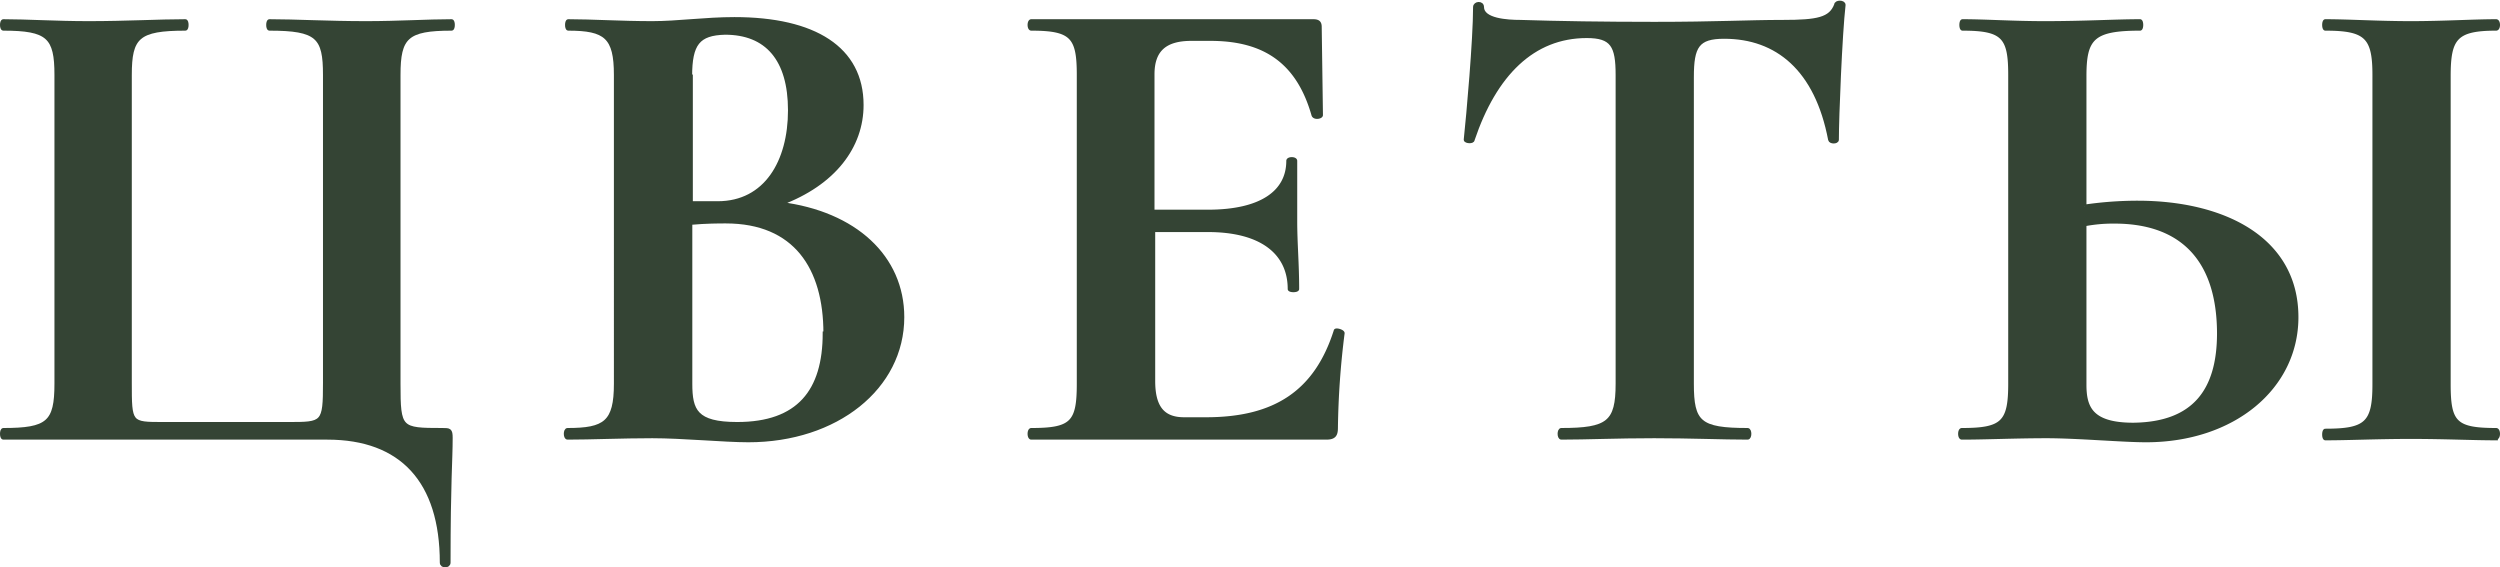 <?xml version="1.0" encoding="UTF-8"?> <svg xmlns="http://www.w3.org/2000/svg" viewBox="0 0 141.88 32.2"> <defs> <style>.cls-1{fill:#344434;stroke:#344434;stroke-miterlimit:10;stroke-width:0.2px;}</style> </defs> <g id="Слой_2" data-name="Слой 2"> <g id="Слой_1-2" data-name="Слой 1"> <path class="cls-1" d="M18.58,24.85H.19c-.12,0-.12-.46,0-.46,2.53,0,3-.41,3-2.61V4.25c0-2.15-.46-2.61-3-2.61-.12,0-.12-.45,0-.45,1.32,0,3,.11,4.84.11,2.16,0,4-.11,5.49-.11.11,0,.11.45,0,.45-2.69,0-3.14.46-3.14,2.61V21.71c0,2.34,0,2.34,1.89,2.34h7.08c2,0,2.08,0,2.08-2.34V4.25c0-2.15-.41-2.61-3.14-2.61-.11,0-.11-.45,0-.45,1.48,0,3.33.11,5.49.11,1.82,0,3.52-.11,4.85-.11.11,0,.11.45,0,.45-2.54,0-3,.46-3,2.61V21.78c0,2.58.08,2.61,2.47,2.61.41,0,.49,0,.49.46,0,1.29-.12,2.46-.12,7.08,0,.23-.41.23-.41,0C25.06,27.31,22.79,24.85,18.58,24.85Z"></path> <path class="cls-1" d="M51.22,18c0,4-3.75,7-8.75,7-1.36,0-3.74-.23-5.45-.23s-3.48.08-4.81.08c-.15,0-.15-.46,0-.46,2.12,0,2.73-.41,2.73-2.61V4.25c0-2.15-.57-2.61-2.69-2.61-.11,0-.11-.45,0-.45,1.33,0,3,.11,4.77.11,1.44,0,3-.23,4.66-.23,4.54,0,7.23,1.67,7.23,4.89,0,2.34-1.55,4.46-4.62,5.6C48.53,12.09,51.22,14.59,51.22,18Zm-12-13.67v7.19c.87,0,1.44,0,1.51,0,2.73,0,4.09-2.35,4.09-5.26s-1.32-4.39-3.67-4.39C39.63,1.91,39.18,2.48,39.18,4.33Zm7.61,14.58c0-3.71-1.7-6.33-5.64-6.33-.38,0-1.1,0-2,.08v9.12c0,1.52.3,2.27,2.65,2.27C45.31,24.05,46.79,22.2,46.79,18.91Z"></path> <path class="cls-1" d="M76.21,18.91a47,47,0,0,0-.38,5.37c0,.42-.12.57-.57.57H58.53c-.15,0-.15-.46,0-.46,2.31,0,2.68-.41,2.68-2.61V4.25c0-2.15-.37-2.61-2.68-2.61-.15,0-.15-.45,0-.45h16c.3,0,.38.11.38.34l.07,5c0,.12-.38.19-.45,0-.84-2.95-2.69-4.31-5.83-4.31H67.61c-1.51,0-2.19.64-2.19,2V12h3.14c3,0,4.54-1.09,4.54-2.87,0-.15.42-.15.42,0,0,1.66,0,2.38,0,3.41,0,1.28.11,2.42.11,3.86,0,.11-.45.11-.45,0,0-2.05-1.59-3.33-4.62-3.33h-3.1v8.55c0,1.48.53,2.16,1.74,2.16h1.25c3.93,0,6.24-1.55,7.34-5C75.79,18.68,76.21,18.79,76.21,18.91Z"></path> <path class="cls-1" d="M83.59,7.93c0,.15-.42.11-.42,0,.15-1.4.53-5.68.53-7.53,0-.23.42-.27.42,0,0,.75,1.44.83,2.16.83,2.16.07,4.77.11,7.61.11,3.52,0,5.33-.11,7.3-.11s2.69-.15,3-.95c0-.19.45-.19.45,0-.19,1.67-.38,6.36-.38,7.65,0,.15-.38.15-.41,0-.76-4-3-5.83-6-5.83-1.51,0-1.82.53-1.82,2.27V21.78c0,2.2.42,2.61,3.15,2.61.15,0,.15.46,0,.46-1.44,0-3.18-.08-5.3-.08s-3.83.08-5.27.08c-.15,0-.15-.46,0-.46,2.65,0,3.18-.41,3.18-2.61V4.25c0-1.66-.3-2.19-1.74-2.19C87,2.06,84.84,4.22,83.59,7.93Z"></path> <path class="cls-1" d="M130.34,18c0,4-3.59,7-8.55,7-1.33,0-3.9-.23-5.64-.23s-3.48.08-4.81.08c-.15,0-.15-.46,0-.46,2.31,0,2.73-.41,2.73-2.61V4.25c0-2.15-.38-2.61-2.69-2.61-.11,0-.11-.45,0-.45,1.32,0,2.84.11,4.66.11,2.3,0,4-.11,5.41-.11.11,0,.11.45,0,.45-2.69,0-3.14.53-3.14,2.69v7.38a20.89,20.89,0,0,1,3-.22C126.18,11.49,130.34,13.53,130.34,18Zm-4.42.95c0-4.47-2.35-6.36-5.91-6.36a8.57,8.57,0,0,0-1.7.15v9.08c0,1.29.34,2.27,2.76,2.27C124.52,24.05,125.92,22.16,125.92,18.91Zm15.74,5.94c-1.32,0-2.91-.08-4.84-.08s-3.52.08-4.85.08c-.11,0-.11-.46,0-.46,2.31,0,2.77-.41,2.77-2.61V4.25c0-2.15-.46-2.61-2.77-2.61-.11,0-.11-.45,0-.45,1.33,0,3,.11,4.85.11s3.56-.11,4.84-.11c.16,0,.16.45,0,.45-2.3,0-2.68.53-2.68,2.69V21.78c0,2.2.34,2.61,2.68,2.61C141.82,24.39,141.82,24.85,141.66,24.85Z"></path> </g> </g> </svg> 